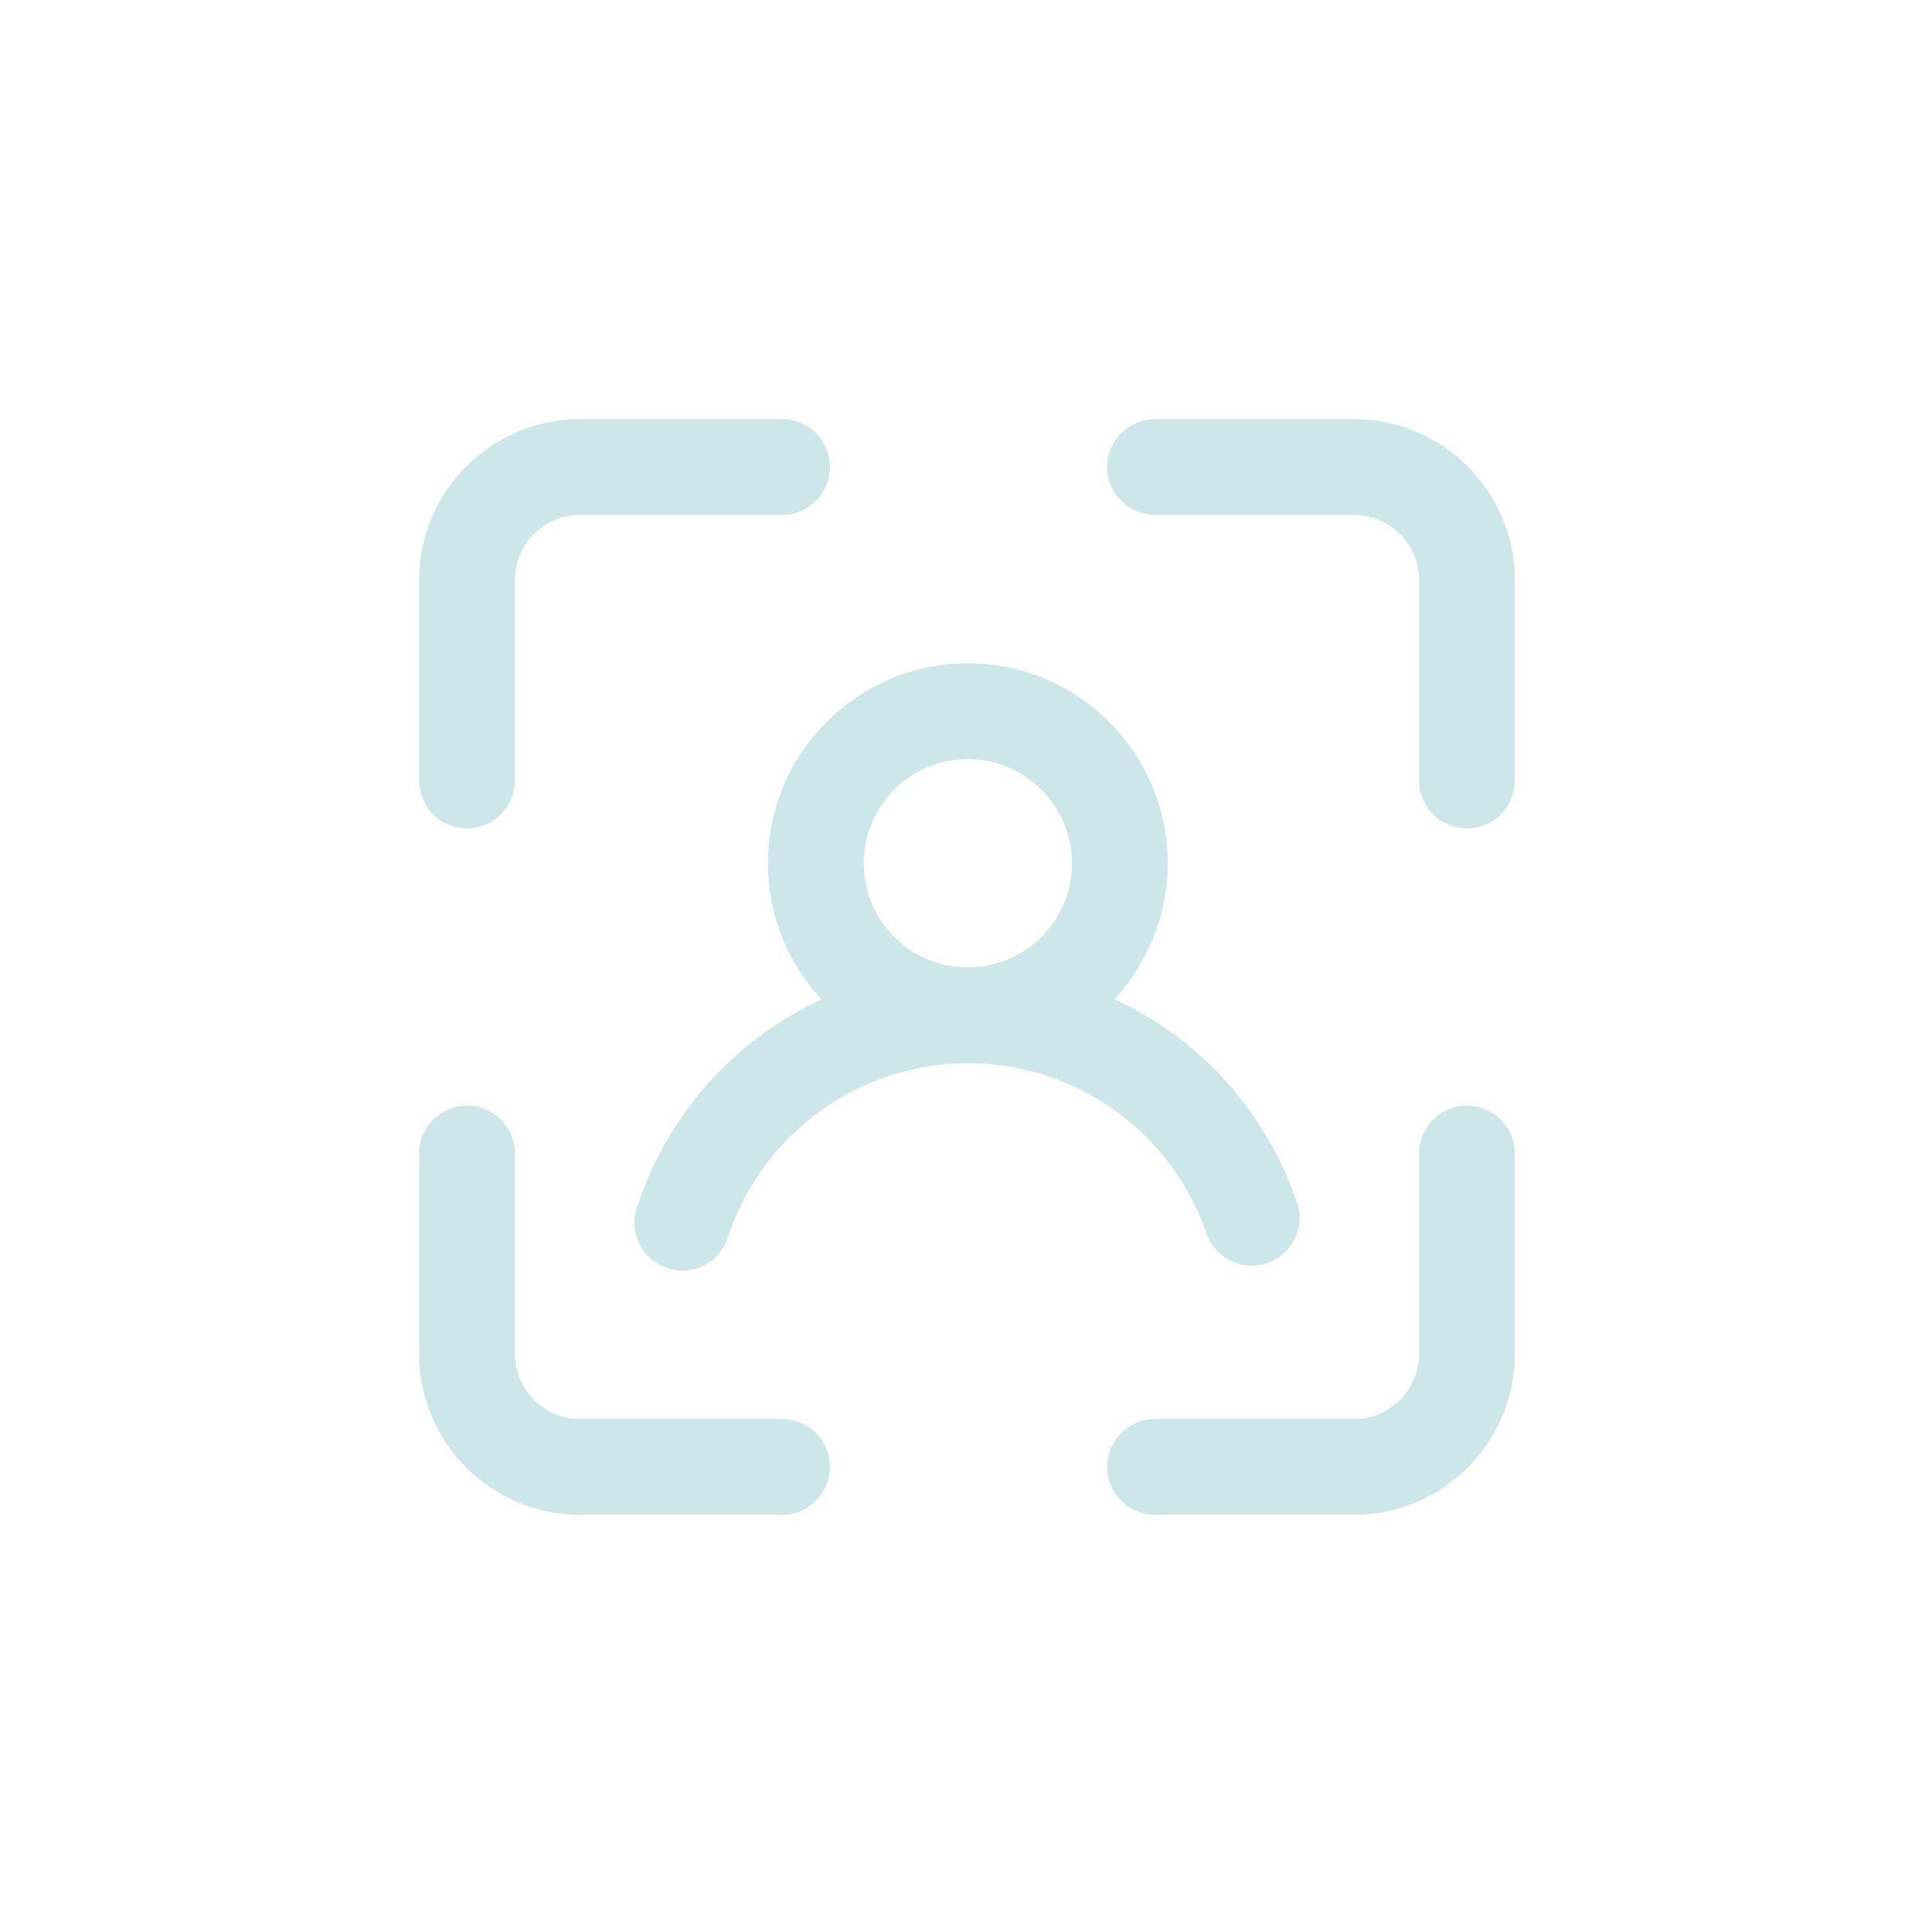 <svg width="484" height="484" viewBox="0 0 484 484" fill="none" xmlns="http://www.w3.org/2000/svg">
<path d="M117 207.52C110.37 207.52 105 202.15 105 195.52V145.32C105 123.09 123.08 105 145.31 105H195.92C202.55 105 207.92 110.37 207.92 117C207.92 123.63 202.55 129 195.92 129H145.31C136.31 129 129 136.32 129 145.32V195.52C129 202.15 123.63 207.52 117 207.52Z" fill="#CCE6EA"/>
<path d="M195.92 379.49H145.31C123.08 379.49 105 361.4 105 339.17V288.97C105 282.34 110.37 276.97 117 276.97C123.63 276.97 129 282.34 129 288.97V339.17C129 348.17 136.32 355.49 145.31 355.49H195.92C202.55 355.49 207.92 360.86 207.92 367.49C207.92 374.12 202.55 379.49 195.92 379.49Z" fill="#CCE6EA"/>
<path d="M367.489 207.52C360.859 207.52 355.489 202.15 355.489 195.52V145.32C355.489 136.32 348.169 129 339.179 129H289.359C282.729 129 277.359 123.63 277.359 117C277.359 110.37 282.729 105 289.359 105H339.179C361.409 105 379.489 123.09 379.489 145.32V195.52C379.489 202.15 374.119 207.52 367.489 207.52Z" fill="#CCE6EA"/>
<path d="M339.179 379.49H289.359C282.729 379.49 277.359 374.12 277.359 367.49C277.359 360.86 282.729 355.49 289.359 355.49H339.179C348.179 355.49 355.489 348.17 355.489 339.17V288.97C355.489 282.34 360.859 276.97 367.489 276.97C374.119 276.97 379.489 282.34 379.489 288.97V339.17C379.489 361.4 361.409 379.49 339.179 379.49Z" fill="#CCE6EA"/>
<path d="M242.459 266.34C214.839 266.34 192.379 243.88 192.379 216.27C192.379 188.66 214.849 166.17 242.459 166.17C270.069 166.17 292.539 188.64 292.539 216.27C292.539 243.9 270.069 266.34 242.459 266.34ZM242.459 190.17C228.079 190.17 216.379 201.88 216.379 216.27C216.379 230.66 228.079 242.34 242.459 242.34C256.839 242.34 268.539 230.64 268.539 216.27C268.539 201.9 256.839 190.17 242.459 190.17Z" fill="#CCE6EA"/>
<path d="M170.94 318.32C169.71 318.32 168.46 318.13 167.23 317.73C160.93 315.68 157.48 308.91 159.52 302.61C171.23 266.56 204.56 242.33 242.46 242.33C280.36 242.33 312.83 265.98 324.92 301.19C327.07 307.46 323.74 314.28 317.47 316.44C311.2 318.59 304.38 315.26 302.22 308.99C293.46 283.48 269.44 266.34 242.46 266.34C215.48 266.34 190.83 283.9 182.35 310.03C180.7 315.1 176 318.33 170.94 318.33V318.32Z" fill="#CCE6EA"/>
</svg>
